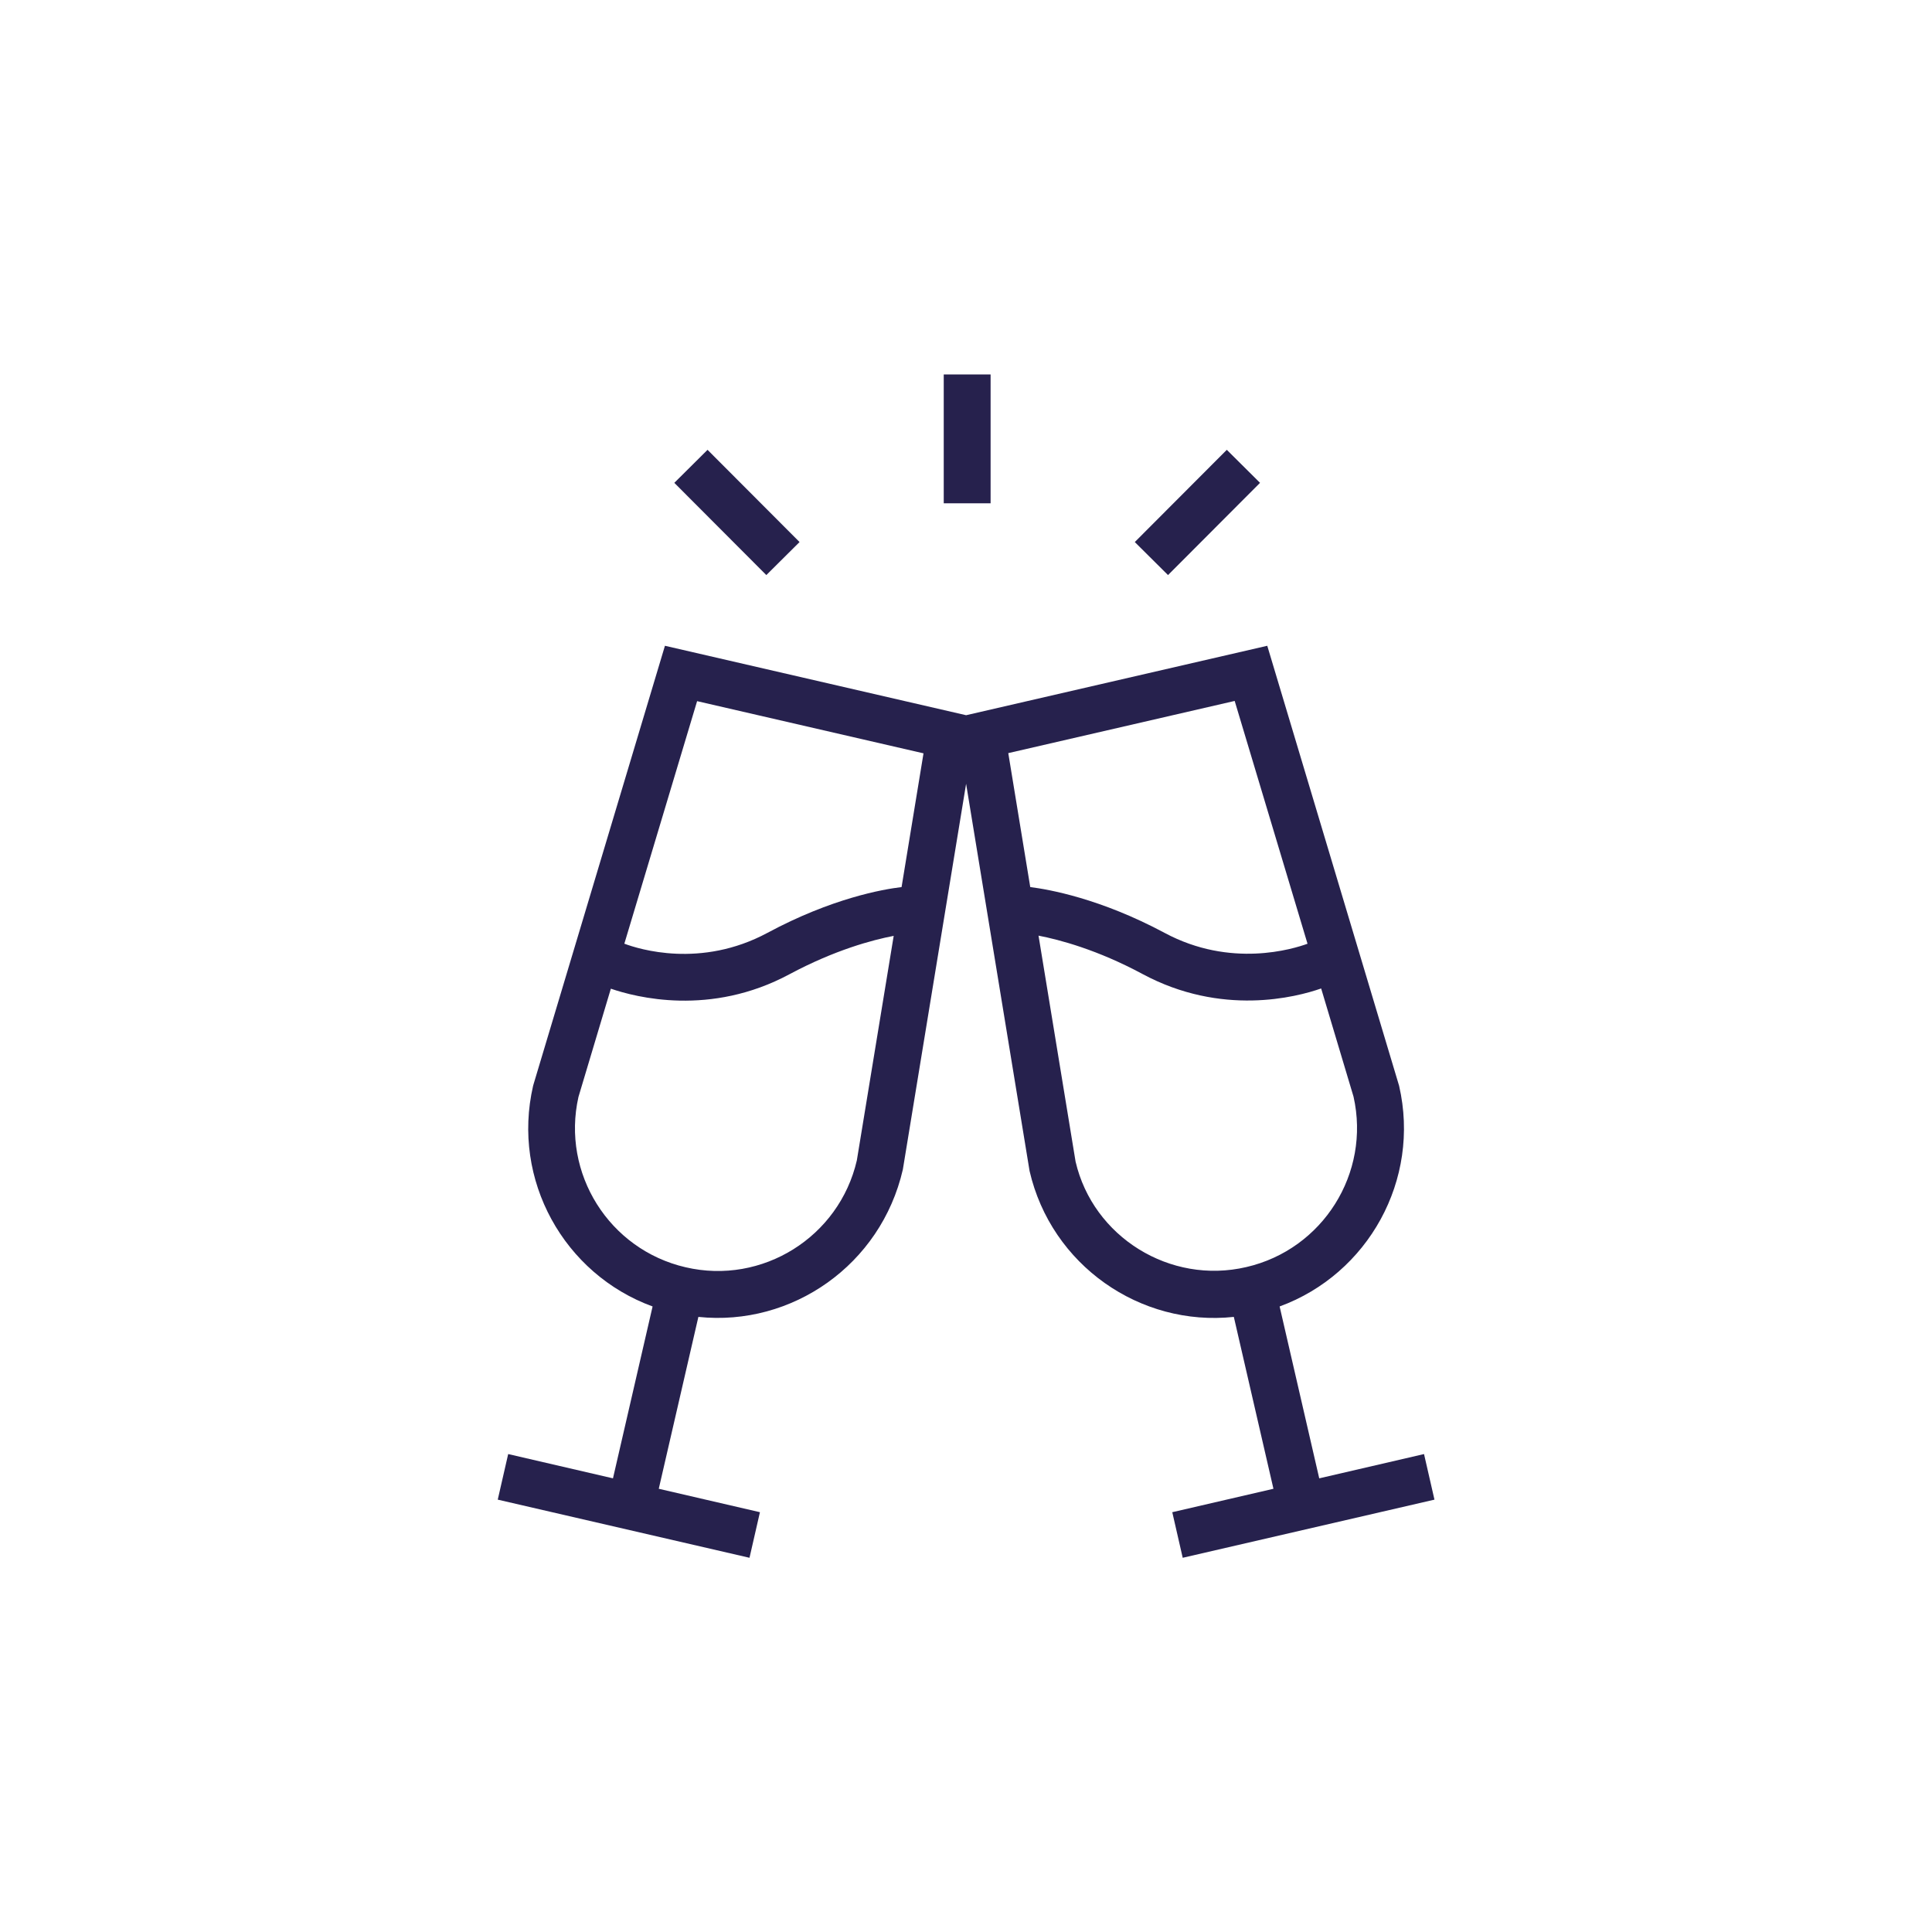  <svg id="Calque_1" xmlns="http://www.w3.org/2000/svg" viewBox="0 0 90.71 90.71"><defs><style>.cls-1{fill:#26214d;stroke-width:0px;}</style></defs><path class="cls-1" d="M55.53,73.14l-.49-2.14,4.75-1.1-1.86-8.07c-4.4.47-8.57-2.43-9.59-6.85l-2.98-18.18-2.97,18.11c-1.03,4.48-5.21,7.38-9.6,6.92l-1.86,8.07,4.75,1.1-.49,2.14-11.82-2.73.49-2.14,4.92,1.14,1.86-8.07c-4.16-1.52-6.63-5.94-5.61-10.36l.02-.07,6.17-20.59,14.14,3.26,14.14-3.26,6.19,20.66c1.02,4.42-1.46,8.84-5.61,10.36l1.86,8.07,4.92-1.14.49,2.14-11.82,2.73ZM48.76,43.93l1.74,10.61c.82,3.53,4.43,5.79,8.02,4.95,3.59-.83,5.84-4.41,5.03-8l-1.52-5.08c-1.17.41-4.67,1.32-8.39-.68-2.12-1.14-3.9-1.61-4.88-1.8ZM27.16,51.5c-.81,3.59,1.44,7.17,5.03,8,3.6.84,7.21-1.42,8.04-5.02l1.73-10.54c-.99.19-2.76.66-4.89,1.8-3.72,2-7.22,1.08-8.39.68l-1.52,5.08ZM29.32,44.31c.67.25,3.58,1.17,6.71-.51,3.03-1.63,5.44-2.05,6.3-2.15l1.03-6.28-10.63-2.45-3.42,11.4ZM48.38,41.65c.86.11,3.27.53,6.3,2.15,3.11,1.67,6.05.75,6.71.51l-3.42-11.4-10.63,2.45,1.03,6.28ZM35.98,27l-4.32-4.33,1.56-1.55,4.32,4.33-1.56,1.55ZM54.84,27l-1.56-1.55,4.32-4.33,1.56,1.55-4.32,4.33ZM46.51,23.63h-2.2v-6.05h2.2v6.05Z"/></svg>